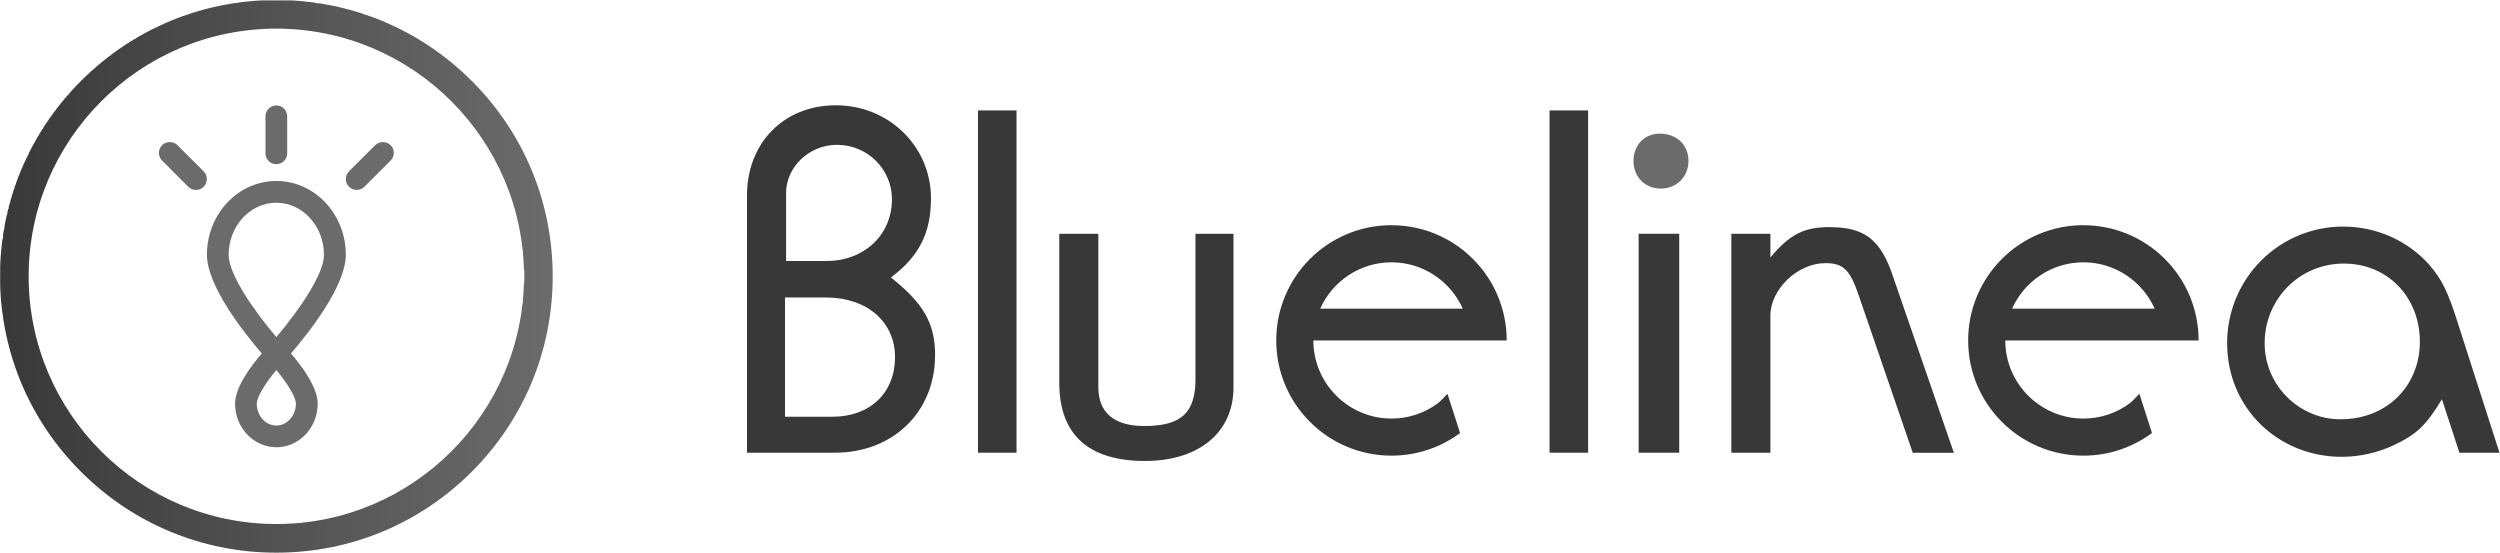 <svg xmlns="http://www.w3.org/2000/svg" xmlns:xlink="http://www.w3.org/1999/xlink" id="svg2130" viewBox="0 0 577.75 127.78"><defs><clipPath id="clippath"><rect y=".03" width="577.75" height="127.69" fill="none"></rect></clipPath><clipPath id="clippath-1"><path d="m63.86,121.1c-31.56,0-57.24-25.67-57.24-57.24S32.3,6.62,63.86,6.62s57.24,25.68,57.24,57.24-25.68,57.24-57.24,57.24ZM109.03,18.71C96.96,6.64,80.92,0,63.86,0S30.77,6.64,18.71,18.71C6.64,30.77,0,46.81,0,63.86s6.64,33.1,18.71,45.15c12.06,12.06,28.1,18.71,45.16,18.71s33.09-6.64,45.16-18.71c12.06-12.05,18.7-28.09,18.7-45.15s-6.64-33.1-18.7-45.16h0Z" fill="none"></path></clipPath><linearGradient id="D&#xE9;grad&#xE9;_sans_nom_3" x1="-158.71" y1="316.31" x2="-157.71" y2="316.31" gradientTransform="translate(20271.02 40465.23) scale(127.73 -127.73)" gradientUnits="userSpaceOnUse"><stop offset="0" stop-color="#383838"></stop><stop offset="1" stop-color="#6b6b6b"></stop></linearGradient></defs><g id="layer1"><path id="path1251" d="m390.21,37.17c0,3.68-2.73,6.41-6.41,6.41s-6.3-2.73-6.3-6.41,2.61-6.29,6.06-6.29c3.92,0,6.65,2.61,6.65,6.29" fill="#6b6b6b"></path><path id="path1253" d="m192.35,96.31h-10.93v-27.56h9.5c9.38,0,15.92,5.58,15.92,13.78s-5.7,13.78-14.49,13.78Zm-10.69-51.67c0-6.06,5.34-11.17,11.76-11.17,7.01,0,12.71,5.58,12.71,12.59,0,8.19-6.41,14.25-15.08,14.25h-9.38v-15.68Zm24.23,19.48c6.53-4.87,9.26-10.33,9.26-18.29,0-11.99-9.74-21.5-21.97-21.5s-20.55,8.91-20.55,20.79v59.5h20.31c13.42,0,23.16-9.38,23.16-22.57,0-7.36-2.73-11.99-10.21-17.93" fill="#383838"></path><path id="path1255" d="m226.01,104.62h8.91V25.52h-8.91v79.1" fill="#383838"></path><path id="path1257" d="m276.28,87.52c0,7.96-3.33,10.93-11.88,10.93-6.89,0-10.57-3.09-10.57-8.91v-35.51h-9.03v34.44c0,12,6.77,18.06,19.83,18.06,12.35,0,20.43-6.53,20.43-16.99v-35.51h-8.79v33.49" fill="#383838"></path><path id="path1259" d="m358.1,104.62h8.91V25.52h-8.91v79.1" fill="#383838"></path><path id="path1261" d="m378.69,104.62h9.38v-50.6h-9.38v50.6" fill="#383838"></path><path id="path1263" d="m422.91,52.48c-6.06,0-9.26,1.66-13.77,7.01v-5.46h-9.03v50.6h9.03v-31.71c0-6.06,6.29-12.11,12.71-12.11,4.15,0,5.69,1.54,7.71,7.48l12.48,36.35h9.5l-14.02-40.62c-2.85-8.67-6.65-11.52-14.61-11.52" fill="#383838"></path><path id="path1265" d="m540.94,96.9c-9.74,0-17.58-7.96-17.58-17.58,0-10.21,8.07-18.41,18.29-18.41s17.58,7.84,17.58,18.05-7.6,17.93-18.29,17.93Zm27.2-21.85c-2.49-7.84-3.8-10.45-6.77-13.9-4.99-5.58-12.23-8.79-19.84-8.79-14.84,0-26.84,11.99-26.84,26.96s11.76,26.25,26.49,26.25c4.15,0,8.31-.95,12.11-2.73,5.22-2.49,7.36-4.51,11.04-10.57l4.04,12.35h9.26l-9.5-29.57" fill="#383838"></path><path id="path1267" d="m464.99,71.34c2.81-6.31,9.14-10.72,16.48-10.72s13.66,4.41,16.48,10.72h-32.96Zm16.48-19.3c-14.71,0-26.63,11.92-26.63,26.63s11.92,26.63,26.63,26.63c5.94,0,11.43-1.95,15.85-5.23l-2.91-9.08c-.92,1.01-1.81,1.9-2.2,2.19-3.12,2.32-6.84,3.55-10.74,3.55-9.95,0-18.05-8.1-18.05-18.05h40.97s3.71,0,3.71,0c0-14.71-11.92-26.63-26.63-26.63" fill="#383838"></path><path id="path1269" d="m305.09,71.34c2.82-6.31,9.14-10.72,16.48-10.72s13.66,4.41,16.48,10.72h-32.96Zm16.48-19.3c-14.71,0-26.63,11.92-26.63,26.63s11.92,26.63,26.63,26.63c5.94,0,11.43-1.95,15.85-5.23l-2.91-9.08c-.92,1.01-1.81,1.9-2.2,2.19-3.13,2.32-6.84,3.55-10.74,3.55-9.95,0-18.05-8.1-18.05-18.05h40.97s3.71,0,3.71,0c0-14.71-11.92-26.63-26.63-26.63" fill="#383838"></path><g id="g1271"><g clip-path="url(#clippath)"><g id="g1273"><g clip-path="url(#clippath-1)"><g id="g1279"><path id="path1291" d="m57.12,127.78v-.33h-1.98v-.33h-2.31v-.33h-1.98v-.33h-1.32v-.33h-1.32v-.33h-1.32v-.33h-1.32v-.33h-.99v-.33h-.99v-.33h-.99v-.33h-.99v-.33h-.66v-.33h-.99v-.33h-.99v-.33h-.66v-.33h-.66v-.33h-.66v-.33h-.66v-.33h-.66v-.33h-.66v-.33h-.99v-.33h-.66v-.33h-.33v-.33h-.66v-.33h-.66v-.33h-.33v-.33h-.66v-.33h-.66v-.33h-.33v-.33h-.66v-.33h-.66v-.33h-.33v-.33h-.33v-.33h-.66v-.33h-.33v-.33h-.33v-.33h-.66v-.33h-.33v-.33h-.33v-.33h-.66v-.33h-.33v-.33h-.66v-.33h-.33v-.33h-.33v-.33h-.33v-.33h-.33v-.33h-.33v-.33h-.33v-.33h-.66v-.33h-.33v-.33h-.33v-.33h-.33v-.33h-.33v-.33h-.33v-.33h-.33v-.33h-.33v-.33h-.33v-.33h-.33v-.33h-.33v-.33h-.33v-.33h-.33v-.33h-.33v-.33h-.33v-.33h-.33v-.66h-.33v-.33h-.33v-.33h-.33v-.33h-.33v-.33h-.33v-.33h-.33v-.66h-.33v-.33h-.33v-.66h-.33v-.33h-.33v-.33h-.33v-.66h-.33v-.33h-.33v-.33h-.33v-.66h-.33v-.33h-.33v-.33h-.33v-.66h-.33v-.66h-.33v-.33h-.33v-.66h-.33v-.66h-.33v-.33h-.33v-.66h-.33v-.66h-.33v-.33h-.33v-.66h-.33v-.99h-.33v-.66h-.33v-.66h-.33v-.66h-.33v-.66h-.33v-.66h-.33v-.66h-.33v-.99h-.33v-.99h-.33v-.66h-.33v-.99h-.33v-.99h-.33v-.99h-.33v-.99h-.33v-1.32h-.33v-1.32h-.33v-1.32h-.33v-1.32h-.33v-1.98h-.33v-2.31h-.33v-1.98H.04v-13.53h.33v-1.98h.33v-2.31h.33v-1.98h.33v-1.32h.33v-1.32h.33v-1.32h.33v-1.32h.33v-.99h.33v-.99h.33v-.99h.33v-.99h.33v-.99h.33v-.66h.33v-.99h.33v-.66h.33v-.66h.33v-.66h.33v-.66h.33v-.66h.33v-.99h.33v-.66h.33v-.66h.33v-.33h.33v-.66h.33v-.66h.33v-.33h.33v-.66h.33v-.66h.33v-.33h.33v-.66h.33v-.66h.33v-.33h.33v-.66h.33v-.33h.33v-.33h.33v-.66h.33v-.33h.33v-.33h.33v-.66h.33v-.33h.33v-.33h.33v-.66h.33v-.33h.33v-.33h.33v-.33h.33v-.33h.33v-.33h.33v-.66h.33v-.33h.33v-.33h.33v-.33h.33v-.33h.33v-.33h.33v-.33h.33v-.33h.33v-.33h.33v-.33h.33v-.33h.33v-.33h.33v-.33h.33v-.33h.33v-.33h.33v-.33h.33v-.33h.66v-.33h.33v-.33h.33v-.33h.33v-.33h.33v-.33h.33v-.33h.66v-.33h.33v-.33h.33v-.33h.66v-.33h.33v-.33h.33v-.33h.66v-.33h.33v-.33h.33v-.33h.66v-.33h.33v-.33h.66v-.33h.66v-.33h.33v-.33h.66v-.33h.66v-.33h.33v-.33h.66v-.33h.66v-.33h.33v-.33h.66v-.33h.66v-.33h.66v-.33h.99v-.33h.66v-.33h.66v-.33h.66v-.33h.66v-.33h.66v-.33h.99v-.33h.99v-.33h.99v-.33h.99v-.33h.66v-.33h.99v-.33h1.32v-.33h1.32v-.33h1.32v-.33h1.32v-.33h1.98v-.33h2.31v-.33h2.31V.09h13.53v.33h2.31v.33h2.31v.33h1.98v.33h1.32v.33h1.32v.33h1.32v.33h1.32v.33h.99v.33h.66v.33h.99v.33h.99v.33h.99v.33h.99v.33h.66v.33h.66v.33h.66v.33h.66v.33h.99v.33h.66v.33h.66v.33h.66v.33h.66v.33h.66v.33h.33v.33h.66v.33h.66v.33h.33v.33h.66v.33h.66v.33h.33v.33h.66v.33h.33v.33h.66v.33h.33v.33h.33v.33h.66v.33h.33v.33h.33v.33h.66v.33h.33v.33h.33v.33h.66v.33h.33v.33h.33v.33h.33v.33h.33v.33h.66v.33h.33v.33h.33v.33h.33v.33h.33v.33h.33v.33h.33v.33h.33v.33h.33v.33h.33v.33h.33v.33h.33v.33h.33v.33h.33v.33h.33v.33h.33v.33h.33v.33h.33v.33h.33v.66h.33v.33h.33v.33h.33v.33h.33v.33h.33v.66h.33v.33h.33v.33h.33v.66h.33v.33h.33v.33h.33v.66h.33v.33h.33v.33h.33v.66h.33v.33h.33v.66h.33v.33h.33v.66h.33v.66h.33v.33h.33v.66h.33v.66h.33v.33h.33v.66h.33v.66h.33v.66h.33v.66h.33v.66h.33v.99h.33v.66h.33v.66h.33v.66h.33v.66h.33v.99h.33v.99h.33v.99h.33v.99h.33v.66h.33v.99h.33v1.32h.33v1.32h.33v1.32h.33v1.32h.33v1.98h.33v2.31h.33v2.31h.33v4.62h.33v4.29h-.33v4.62h-.33v2.31h-.33v2.31h-.33v1.98h-.33v1.32h-.33v1.32h-.33v1.32h-.33v1.32h-.33v.99h-.33v.66h-.33v.99h-.33v.99h-.33v.99h-.33v.99h-.33v.66h-.33v.66h-.33v.66h-.33v.66h-.33v.99h-.33v.66h-.33v.66h-.33v.66h-.33v.66h-.33v.33h-.33v.66h-.33v.66h-.33v.33h-.33v.66h-.33v.66h-.33v.33h-.33v.66h-.33v.66h-.33v.33h-.33v.66h-.33v.33h-.33v.33h-.33v.66h-.33v.33h-.33v.33h-.33v.66h-.33v.33h-.33v.33h-.33v.66h-.33v.33h-.33v.33h-.33v.33h-.33v.33h-.33v.66h-.33v.33h-.33v.33h-.33v.33h-.33v.33h-.33v.33h-.33v.33h-.33v.33h-.33v.33h-.33v.33h-.33v.33h-.33v.33h-.33v.33h-.33v.33h-.33v.33h-.33v.33h-.33v.33h-.33v.33h-.66v.33h-.33v.33h-.33v.33h-.33v.33h-.33v.33h-.33v.33h-.66v.33h-.33v.33h-.33v.33h-.66v.33h-.33v.33h-.33v.33h-.66v.33h-.33v.33h-.33v.33h-.66v.33h-.33v.33h-.66v.33h-.66v.33h-.33v.33h-.66v.33h-.66v.33h-.33v.33h-.66v.33h-.66v.33h-.33v.33h-.66v.33h-.66v.33h-.99v.33h-.66v.33h-.66v.33h-.66v.33h-.66v.33h-.66v.33h-.99v.33h-.66v.33h-.99v.33h-.99v.33h-.99v.33h-.99v.33h-.99v.33h-1.32v.33h-1.32v.33h-1.32v.33h-1.32v.33h-1.98v.33h-2.31v.33h-1.98v.33h-13.53Zm.99-7.26v.33h11.55v-.33h1.98v-.33h2.31v-.33h1.98v-.33h.99v-.33h1.32v-.33h1.32v-.33h1.32v-.33h.99v-.33h.66v-.33h.99v-.33h.99v-.33h.99v-.33h.66v-.33h.66v-.33h.66v-.33h.66v-.33h.66v-.33h.66v-.33h.99v-.33h.66v-.33h.33v-.33h.66v-.33h.66v-.33h.33v-.33h.66v-.33h.33v-.33h.66v-.33h.66v-.33h.33v-.33h.66v-.33h.33v-.33h.33v-.33h.66v-.33h.33v-.33h.33v-.33h.66v-.33h.33v-.33h.33v-.33h.66v-.33h.33v-.33h.33v-.33h.33v-.33h.33v-.33h.33v-.33h.33v-.33h.33v-.33h.33v-.33h.66v-.33h.33v-.33h.33v-.33h.33v-.33h.33v-.66h.33v-.33h.33v-.33h.33v-.33h.33v-.33h.33v-.33h.33v-.33h.33v-.33h.33v-.33h.33v-.66h.33v-.33h.33v-.33h.33v-.66h.33v-.33h.33v-.33h.33v-.66h.33v-.33h.33v-.33h.33v-.66h.33v-.33h.33v-.66h.33v-.33h.33v-.66h.33v-.66h.33v-.33h.33v-.66h.33v-.66h.33v-.33h.33v-.66h.33v-.66h.33v-.99h.33v-.66h.33v-.66h.33v-.66h.33v-.66h.33v-.66h.33v-.99h.33v-.99h.33v-.66h.33v-.99h.33v-.99h.33v-1.32h.33v-.99h.33v-1.32h.33v-1.32h.33v-1.65h.33v-2.31h.33v-1.98h.33v-4.62h.33v-2.97h-.33v-4.62h-.33v-1.98h-.33v-2.31h-.33v-1.65h-.33v-1.32h-.33v-1.32h-.33v-1.32h-.33v-.99h-.33v-.99h-.33v-.99h-.33v-.66h-.33v-.99h-.33v-.99h-.33v-.66h-.33v-.66h-.33v-.66h-.33v-.99h-.33v-.66h-.33v-.66h-.33v-.66h-.33v-.66h-.33v-.33h-.33v-.66h-.33v-.66h-.33v-.33h-.33v-.66h-.33v-.66h-.33v-.33h-.33v-.66h-.33v-.33h-.33v-.66h-.33v-.33h-.33v-.33h-.33v-.66h-.33v-.33h-.33v-.33h-.33v-.66h-.33v-.33h-.33v-.33h-.33v-.66h-.33v-.33h-.33v-.33h-.33v-.33h-.33v-.33h-.33v-.33h-.33v-.33h-.33v-.33h-.33v-.66h-.33v-.33h-.33v-.33h-.33v-.33h-.33v-.33h-.33v-.33h-.33v-.33h-.66v-.33h-.33v-.33h-.33v-.33h-.33v-.33h-.33v-.33h-.33v-.33h-.33v-.33h-.33v-.33h-.66v-.33h-.33v-.33h-.33v-.33h-.66v-.33h-.33v-.33h-.33v-.33h-.66v-.33h-.33v-.33h-.33v-.33h-.66v-.33h-.33v-.33h-.66v-.33h-.33v-.33h-.66v-.33h-.66v-.33h-.33v-.33h-.66v-.33h-.66v-.33h-.33v-.33h-.66v-.33h-.66v-.33h-.66v-.33h-.66v-.33h-.99v-.33h-.66v-.33h-.66v-.33h-.66v-.33h-.99v-.33h-.99v-.33h-.66v-.33h-.99v-.33h-.99v-.33h-.99v-.33h-1.32v-.33h-1.32v-.33h-1.32v-.33h-1.65v-.33h-2.31v-.33h-1.98v-.33h-4.62v-.33h-2.97v.33h-4.62v.33h-1.98v.33h-2.31v.33h-1.65v.33h-1.32v.33h-1.32v.33h-.99v.33h-1.32v.33h-.99v.33h-.99v.33h-.66v.33h-.99v.33h-.99v.33h-.66v.33h-.66v.33h-.66v.33h-.66v.33h-.66v.33h-.99v.33h-.66v.33h-.66v.33h-.33v.33h-.66v.33h-.66v.33h-.33v.33h-.66v.33h-.66v.33h-.33v.33h-.66v.33h-.33v.33h-.66v.33h-.33v.33h-.33v.33h-.66v.33h-.33v.33h-.33v.33h-.66v.33h-.33v.33h-.33v.33h-.66v.33h-.33v.33h-.33v.33h-.33v.33h-.33v.33h-.33v.33h-.33v.33h-.33v.33h-.33v.33h-.66v.33h-.33v.33h-.33v.33h-.33v.33h-.33v.66h-.33v.33h-.33v.33h-.33v.33h-.33v.33h-.33v.33h-.33v.33h-.33v.33h-.33v.33h-.33v.66h-.33v.33h-.33v.33h-.33v.66h-.33v.33h-.33v.33h-.33v.66h-.33v.33h-.33v.33h-.33v.66h-.33v.33h-.33v.66h-.33v.66h-.33v.33h-.33v.66h-.33v.33h-.33v.66h-.33v.66h-.33v.33h-.33v.66h-.33v.99h-.33v.66h-.33v.66h-.33v.66h-.33v.66h-.33v.66h-.33v.66h-.33v.99h-.33v.99h-.33v.99h-.33v.66h-.33v.99h-.33v1.32h-.33v1.32h-.33v1.32h-.33v.99h-.33v1.98h-.33v2.31h-.33v1.98h-.33v11.55h.33v1.98h.33v2.31h.33v1.65h.33v1.32h.33v1.32h.33v1.32h.33v1.32h.33v.99h.33v.66h.33v.99h.33v.99h.33v.66h.33v.99h.33v.66h.33v.66h.33v.66h.33v.66h.33v.66h.33v.66h.33v.66h.33v.66h.33v.66h.33v.33h.33v.66h.33v.66h.33v.33h.33v.66h.33v.66h.33v.33h.33v.66h.33v.33h.33v.33h.33v.66h.33v.33h.33v.33h.33v.66h.33v.33h.33v.33h.33v.66h.33v.33h.33v.33h.33v.33h.33v.33h.33v.33h.33v.33h.33v.33h.33v.33h.33v.33h.33v.66h.33v.33h.33v.33h.66v.33h.33v.33h.33v.33h.33v.33h.33v.33h.33v.33h.33v.33h.33v.33h.33v.33h.33v.33h.66v.33h.33v.33h.33v.33h.66v.33h.33v.33h.33v.33h.66v.33h.33v.33h.33v.33h.66v.33h.33v.33h.66v.33h.66v.33h.33v.33h.66v.33h.66v.33h.33v.33h.66v.33h.66v.33h.66v.33h.66v.33h.66v.33h.66v.33h.66v.33h.66v.33h.66v.33h.99v.33h.66v.33h.99v.33h.99v.33h.66v.33h.99v.33h1.32v.33h1.32v.33h1.32v.33h1.32v.33h1.65v.33h2.31v.33" fill="url(#D&#xE9;grad&#xE9;_sans_nom_3)"></path></g></g></g></g></g><path id="path1293" d="m63.86,46.85c6.07,0,11.01,5.4,11.01,12.05,0,4.48-5.8,12.86-11.01,19-5.22-6.14-11.02-14.52-11.02-19,0-6.64,4.94-12.05,11.02-12.05Zm0,51.49c-2.49,0-4.52-2.27-4.52-5.05,0-1.43,1.79-4.5,4.52-7.78,2.73,3.29,4.52,6.35,4.52,7.78,0,2.78-2.03,5.05-4.52,5.05Zm0-56.52c-8.85,0-16.04,7.66-16.04,17.07,0,7.18,8.51,17.95,12.68,22.79-2.51,2.91-6.18,7.82-6.18,11.6,0,5.56,4.28,10.08,9.55,10.08s9.55-4.52,9.55-10.08c0-3.77-3.67-8.69-6.18-11.6,4.17-4.84,12.68-15.61,12.68-22.79,0-9.41-7.2-17.07-16.04-17.07" fill="#6b6b6b"></path><path id="path1295" d="m90.26,33.55c-.95-.95-2.6-.95-3.56,0l-6.04,6.04c-.48.48-.74,1.11-.74,1.78s.26,1.3.74,1.78c.47.48,1.11.74,1.78.74s1.3-.26,1.78-.74l6.05-6.05c.98-.98.98-2.57,0-3.56" fill="#6b6b6b"></path><path id="path1297" d="m41.02,33.55c-.95-.95-2.6-.95-3.56,0-.98.98-.98,2.58,0,3.56l6.04,6.05c.48.47,1.11.74,1.78.74s1.3-.26,1.78-.74c.98-.98.98-2.58,0-3.56l-6.05-6.04" fill="#6b6b6b"></path><path id="path1299" d="m63.86,37.94c1.39,0,2.51-1.13,2.51-2.51v-8.55c0-1.39-1.13-2.51-2.51-2.51s-2.51,1.13-2.51,2.51v8.55c0,1.39,1.13,2.51,2.51,2.51" fill="#6b6b6b"></path></g></svg>